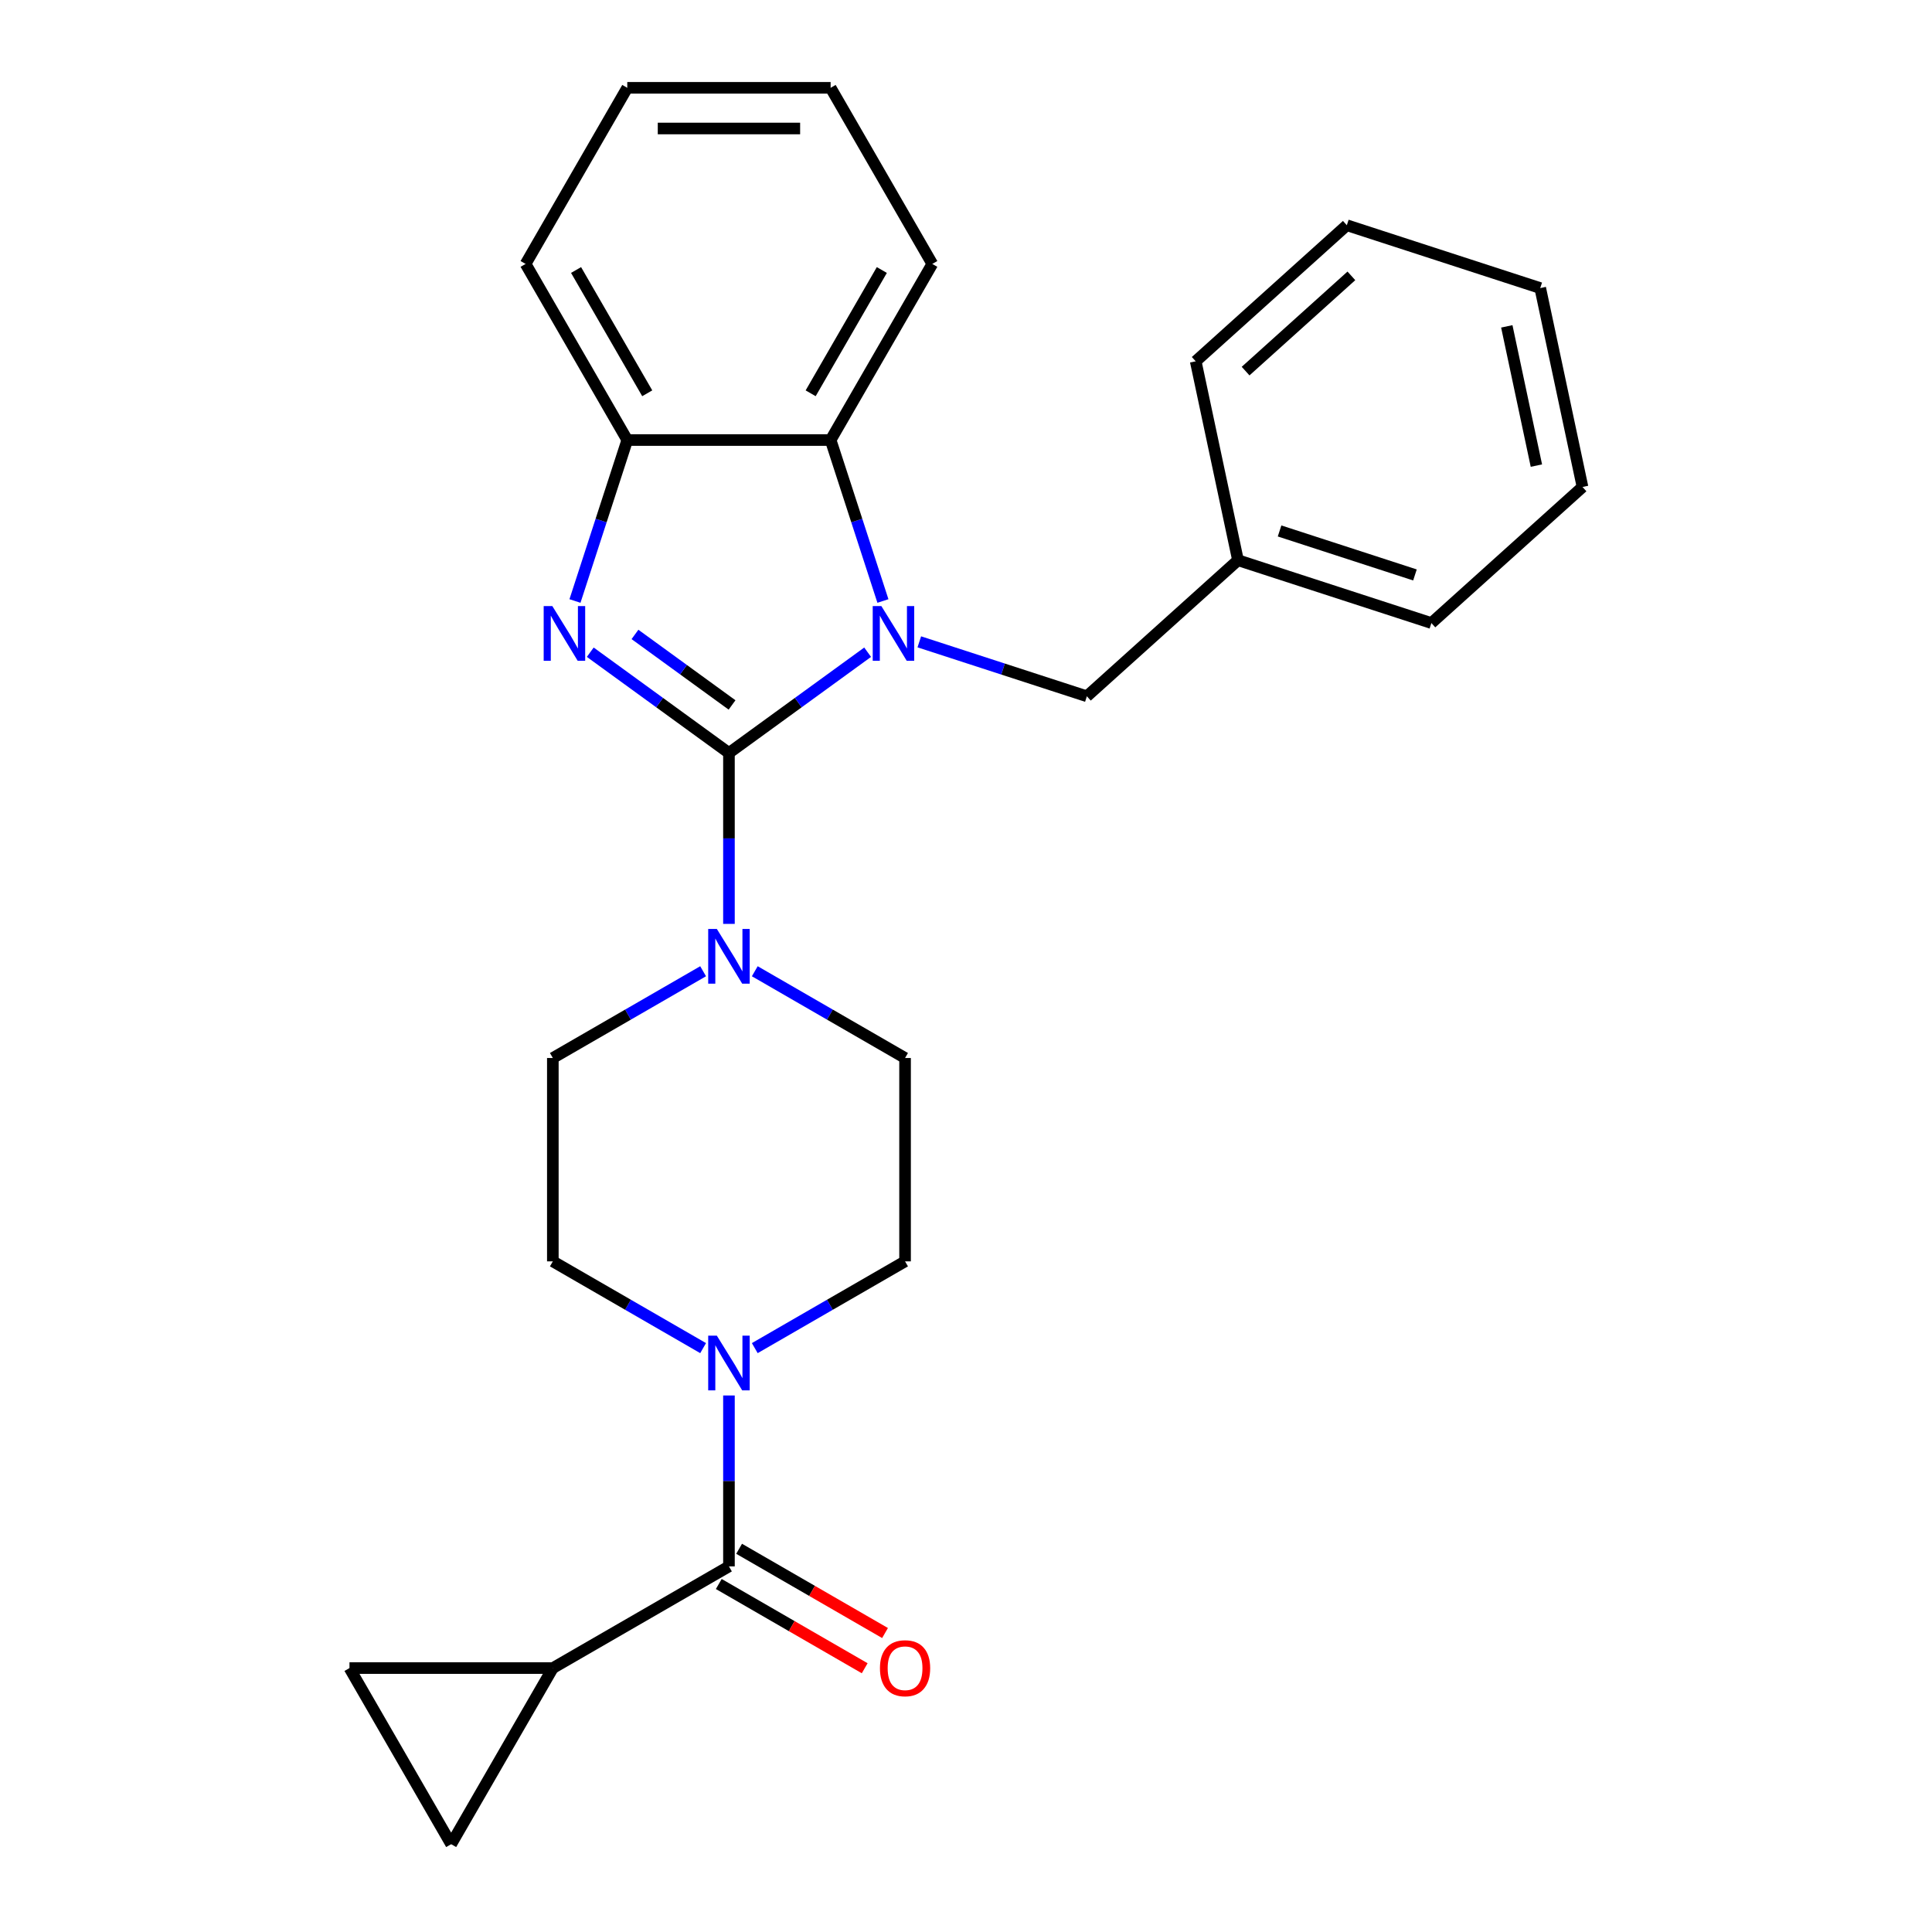 <?xml version='1.0' encoding='iso-8859-1'?>
<svg version='1.1' baseProfile='full'
              xmlns='http://www.w3.org/2000/svg'
                      xmlns:rdkit='http://www.rdkit.org/xml'
                      xmlns:xlink='http://www.w3.org/1999/xlink'
                  xml:space='preserve'
width='1000px' height='1000px' viewBox='0 0 1000 1000'>
<!-- END OF HEADER -->
<rect style='opacity:1.0;fill:#FFFFFF;stroke:none' width='1000' height='1000' x='0' y='0'> </rect>
<path class='bond-0' d='M 377.303,389.737 L 413.194,363.66' style='fill:none;fill-rule:evenodd;stroke:#000000;stroke-width:6px;stroke-linecap:butt;stroke-linejoin:miter;stroke-opacity:1' />
<path class='bond-0' d='M 413.194,363.66 L 449.086,337.584' style='fill:none;fill-rule:evenodd;stroke:#0000FF;stroke-width:6px;stroke-linecap:butt;stroke-linejoin:miter;stroke-opacity:1' />
<path class='bond-1' d='M 377.303,389.737 L 341.412,363.66' style='fill:none;fill-rule:evenodd;stroke:#000000;stroke-width:6px;stroke-linecap:butt;stroke-linejoin:miter;stroke-opacity:1' />
<path class='bond-1' d='M 341.412,363.66 L 305.52,337.584' style='fill:none;fill-rule:evenodd;stroke:#0000FF;stroke-width:6px;stroke-linecap:butt;stroke-linejoin:miter;stroke-opacity:1' />
<path class='bond-1' d='M 378.909,364.883 L 353.785,346.629' style='fill:none;fill-rule:evenodd;stroke:#000000;stroke-width:6px;stroke-linecap:butt;stroke-linejoin:miter;stroke-opacity:1' />
<path class='bond-1' d='M 353.785,346.629 L 328.661,328.376' style='fill:none;fill-rule:evenodd;stroke:#0000FF;stroke-width:6px;stroke-linecap:butt;stroke-linejoin:miter;stroke-opacity:1' />
<path class='bond-2' d='M 377.303,389.737 L 377.303,433.969' style='fill:none;fill-rule:evenodd;stroke:#000000;stroke-width:6px;stroke-linecap:butt;stroke-linejoin:miter;stroke-opacity:1' />
<path class='bond-2' d='M 377.303,433.969 L 377.303,478.202' style='fill:none;fill-rule:evenodd;stroke:#0000FF;stroke-width:6px;stroke-linecap:butt;stroke-linejoin:miter;stroke-opacity:1' />
<path class='bond-3' d='M 457.001,311.077 L 443.466,269.421' style='fill:none;fill-rule:evenodd;stroke:#0000FF;stroke-width:6px;stroke-linecap:butt;stroke-linejoin:miter;stroke-opacity:1' />
<path class='bond-3' d='M 443.466,269.421 L 429.931,227.764' style='fill:none;fill-rule:evenodd;stroke:#000000;stroke-width:6px;stroke-linecap:butt;stroke-linejoin:miter;stroke-opacity:1' />
<path class='bond-10' d='M 475.829,332.213 L 519.195,346.304' style='fill:none;fill-rule:evenodd;stroke:#0000FF;stroke-width:6px;stroke-linecap:butt;stroke-linejoin:miter;stroke-opacity:1' />
<path class='bond-10' d='M 519.195,346.304 L 562.562,360.395' style='fill:none;fill-rule:evenodd;stroke:#000000;stroke-width:6px;stroke-linecap:butt;stroke-linejoin:miter;stroke-opacity:1' />
<path class='bond-5' d='M 297.605,311.077 L 311.14,269.421' style='fill:none;fill-rule:evenodd;stroke:#0000FF;stroke-width:6px;stroke-linecap:butt;stroke-linejoin:miter;stroke-opacity:1' />
<path class='bond-5' d='M 311.14,269.421 L 324.675,227.764' style='fill:none;fill-rule:evenodd;stroke:#000000;stroke-width:6px;stroke-linecap:butt;stroke-linejoin:miter;stroke-opacity:1' />
<path class='bond-11' d='M 363.932,502.713 L 325.04,525.167' style='fill:none;fill-rule:evenodd;stroke:#0000FF;stroke-width:6px;stroke-linecap:butt;stroke-linejoin:miter;stroke-opacity:1' />
<path class='bond-11' d='M 325.04,525.167 L 286.148,547.622' style='fill:none;fill-rule:evenodd;stroke:#000000;stroke-width:6px;stroke-linecap:butt;stroke-linejoin:miter;stroke-opacity:1' />
<path class='bond-12' d='M 390.674,502.713 L 429.566,525.167' style='fill:none;fill-rule:evenodd;stroke:#0000FF;stroke-width:6px;stroke-linecap:butt;stroke-linejoin:miter;stroke-opacity:1' />
<path class='bond-12' d='M 429.566,525.167 L 468.458,547.622' style='fill:none;fill-rule:evenodd;stroke:#000000;stroke-width:6px;stroke-linecap:butt;stroke-linejoin:miter;stroke-opacity:1' />
<path class='bond-17' d='M 429.931,227.764 L 482.559,136.609' style='fill:none;fill-rule:evenodd;stroke:#000000;stroke-width:6px;stroke-linecap:butt;stroke-linejoin:miter;stroke-opacity:1' />
<path class='bond-17' d='M 419.594,203.565 L 456.434,139.757' style='fill:none;fill-rule:evenodd;stroke:#000000;stroke-width:6px;stroke-linecap:butt;stroke-linejoin:miter;stroke-opacity:1' />
<path class='bond-26' d='M 429.931,227.764 L 324.675,227.764' style='fill:none;fill-rule:evenodd;stroke:#000000;stroke-width:6px;stroke-linecap:butt;stroke-linejoin:miter;stroke-opacity:1' />
<path class='bond-4' d='M 377.303,810.763 L 377.303,766.53' style='fill:none;fill-rule:evenodd;stroke:#000000;stroke-width:6px;stroke-linecap:butt;stroke-linejoin:miter;stroke-opacity:1' />
<path class='bond-4' d='M 377.303,766.53 L 377.303,722.298' style='fill:none;fill-rule:evenodd;stroke:#0000FF;stroke-width:6px;stroke-linecap:butt;stroke-linejoin:miter;stroke-opacity:1' />
<path class='bond-7' d='M 377.303,810.763 L 286.148,863.391' style='fill:none;fill-rule:evenodd;stroke:#000000;stroke-width:6px;stroke-linecap:butt;stroke-linejoin:miter;stroke-opacity:1' />
<path class='bond-15' d='M 372.04,819.878 L 409.802,841.68' style='fill:none;fill-rule:evenodd;stroke:#000000;stroke-width:6px;stroke-linecap:butt;stroke-linejoin:miter;stroke-opacity:1' />
<path class='bond-15' d='M 409.802,841.68 L 447.563,863.481' style='fill:none;fill-rule:evenodd;stroke:#FF0000;stroke-width:6px;stroke-linecap:butt;stroke-linejoin:miter;stroke-opacity:1' />
<path class='bond-15' d='M 382.566,801.647 L 420.327,823.449' style='fill:none;fill-rule:evenodd;stroke:#000000;stroke-width:6px;stroke-linecap:butt;stroke-linejoin:miter;stroke-opacity:1' />
<path class='bond-15' d='M 420.327,823.449 L 458.089,845.25' style='fill:none;fill-rule:evenodd;stroke:#FF0000;stroke-width:6px;stroke-linecap:butt;stroke-linejoin:miter;stroke-opacity:1' />
<path class='bond-18' d='M 324.675,227.764 L 272.047,136.609' style='fill:none;fill-rule:evenodd;stroke:#000000;stroke-width:6px;stroke-linecap:butt;stroke-linejoin:miter;stroke-opacity:1' />
<path class='bond-18' d='M 335.011,203.565 L 298.172,139.757' style='fill:none;fill-rule:evenodd;stroke:#000000;stroke-width:6px;stroke-linecap:butt;stroke-linejoin:miter;stroke-opacity:1' />
<path class='bond-6' d='M 390.674,697.786 L 429.566,675.332' style='fill:none;fill-rule:evenodd;stroke:#0000FF;stroke-width:6px;stroke-linecap:butt;stroke-linejoin:miter;stroke-opacity:1' />
<path class='bond-6' d='M 429.566,675.332 L 468.458,652.878' style='fill:none;fill-rule:evenodd;stroke:#000000;stroke-width:6px;stroke-linecap:butt;stroke-linejoin:miter;stroke-opacity:1' />
<path class='bond-27' d='M 363.932,697.786 L 325.04,675.332' style='fill:none;fill-rule:evenodd;stroke:#0000FF;stroke-width:6px;stroke-linecap:butt;stroke-linejoin:miter;stroke-opacity:1' />
<path class='bond-27' d='M 325.04,675.332 L 286.148,652.878' style='fill:none;fill-rule:evenodd;stroke:#000000;stroke-width:6px;stroke-linecap:butt;stroke-linejoin:miter;stroke-opacity:1' />
<path class='bond-8' d='M 286.148,863.391 L 233.52,954.545' style='fill:none;fill-rule:evenodd;stroke:#000000;stroke-width:6px;stroke-linecap:butt;stroke-linejoin:miter;stroke-opacity:1' />
<path class='bond-9' d='M 286.148,863.391 L 180.892,863.391' style='fill:none;fill-rule:evenodd;stroke:#000000;stroke-width:6px;stroke-linecap:butt;stroke-linejoin:miter;stroke-opacity:1' />
<path class='bond-30' d='M 233.52,954.545 L 180.892,863.391' style='fill:none;fill-rule:evenodd;stroke:#000000;stroke-width:6px;stroke-linecap:butt;stroke-linejoin:miter;stroke-opacity:1' />
<path class='bond-16' d='M 562.562,360.395 L 640.783,289.965' style='fill:none;fill-rule:evenodd;stroke:#000000;stroke-width:6px;stroke-linecap:butt;stroke-linejoin:miter;stroke-opacity:1' />
<path class='bond-14' d='M 286.148,547.622 L 286.148,652.878' style='fill:none;fill-rule:evenodd;stroke:#000000;stroke-width:6px;stroke-linecap:butt;stroke-linejoin:miter;stroke-opacity:1' />
<path class='bond-13' d='M 468.458,547.622 L 468.458,652.878' style='fill:none;fill-rule:evenodd;stroke:#000000;stroke-width:6px;stroke-linecap:butt;stroke-linejoin:miter;stroke-opacity:1' />
<path class='bond-19' d='M 640.783,289.965 L 740.887,322.491' style='fill:none;fill-rule:evenodd;stroke:#000000;stroke-width:6px;stroke-linecap:butt;stroke-linejoin:miter;stroke-opacity:1' />
<path class='bond-19' d='M 662.304,274.822 L 732.377,297.591' style='fill:none;fill-rule:evenodd;stroke:#000000;stroke-width:6px;stroke-linecap:butt;stroke-linejoin:miter;stroke-opacity:1' />
<path class='bond-20' d='M 640.783,289.965 L 618.899,187.008' style='fill:none;fill-rule:evenodd;stroke:#000000;stroke-width:6px;stroke-linecap:butt;stroke-linejoin:miter;stroke-opacity:1' />
<path class='bond-21' d='M 482.559,136.609 L 429.931,45.455' style='fill:none;fill-rule:evenodd;stroke:#000000;stroke-width:6px;stroke-linecap:butt;stroke-linejoin:miter;stroke-opacity:1' />
<path class='bond-22' d='M 272.047,136.609 L 324.675,45.455' style='fill:none;fill-rule:evenodd;stroke:#000000;stroke-width:6px;stroke-linecap:butt;stroke-linejoin:miter;stroke-opacity:1' />
<path class='bond-24' d='M 740.887,322.491 L 819.108,252.06' style='fill:none;fill-rule:evenodd;stroke:#000000;stroke-width:6px;stroke-linecap:butt;stroke-linejoin:miter;stroke-opacity:1' />
<path class='bond-23' d='M 618.899,187.008 L 697.119,116.578' style='fill:none;fill-rule:evenodd;stroke:#000000;stroke-width:6px;stroke-linecap:butt;stroke-linejoin:miter;stroke-opacity:1' />
<path class='bond-23' d='M 644.718,192.088 L 699.472,142.787' style='fill:none;fill-rule:evenodd;stroke:#000000;stroke-width:6px;stroke-linecap:butt;stroke-linejoin:miter;stroke-opacity:1' />
<path class='bond-28' d='M 429.931,45.455 L 324.675,45.455' style='fill:none;fill-rule:evenodd;stroke:#000000;stroke-width:6px;stroke-linecap:butt;stroke-linejoin:miter;stroke-opacity:1' />
<path class='bond-28' d='M 414.143,66.506 L 340.463,66.506' style='fill:none;fill-rule:evenodd;stroke:#000000;stroke-width:6px;stroke-linecap:butt;stroke-linejoin:miter;stroke-opacity:1' />
<path class='bond-25' d='M 697.119,116.578 L 797.224,149.104' style='fill:none;fill-rule:evenodd;stroke:#000000;stroke-width:6px;stroke-linecap:butt;stroke-linejoin:miter;stroke-opacity:1' />
<path class='bond-29' d='M 819.108,252.06 L 797.224,149.104' style='fill:none;fill-rule:evenodd;stroke:#000000;stroke-width:6px;stroke-linecap:butt;stroke-linejoin:miter;stroke-opacity:1' />
<path class='bond-29' d='M 795.234,240.994 L 779.916,168.924' style='fill:none;fill-rule:evenodd;stroke:#000000;stroke-width:6px;stroke-linecap:butt;stroke-linejoin:miter;stroke-opacity:1' />
<path  class='atom-1' d='M 456.197 313.709
L 465.477 328.709
Q 466.397 330.189, 467.877 332.869
Q 469.357 335.549, 469.437 335.709
L 469.437 313.709
L 473.197 313.709
L 473.197 342.029
L 469.317 342.029
L 459.357 325.629
Q 458.197 323.709, 456.957 321.509
Q 455.757 319.309, 455.397 318.629
L 455.397 342.029
L 451.717 342.029
L 451.717 313.709
L 456.197 313.709
' fill='#0000FF'/>
<path  class='atom-2' d='M 285.889 313.709
L 295.169 328.709
Q 296.089 330.189, 297.569 332.869
Q 299.049 335.549, 299.129 335.709
L 299.129 313.709
L 302.889 313.709
L 302.889 342.029
L 299.009 342.029
L 289.049 325.629
Q 287.889 323.709, 286.649 321.509
Q 285.449 319.309, 285.089 318.629
L 285.089 342.029
L 281.409 342.029
L 281.409 313.709
L 285.889 313.709
' fill='#0000FF'/>
<path  class='atom-3' d='M 371.043 480.833
L 380.323 495.833
Q 381.243 497.313, 382.723 499.993
Q 384.203 502.673, 384.283 502.833
L 384.283 480.833
L 388.043 480.833
L 388.043 509.153
L 384.163 509.153
L 374.203 492.753
Q 373.043 490.833, 371.803 488.633
Q 370.603 486.433, 370.243 485.753
L 370.243 509.153
L 366.563 509.153
L 366.563 480.833
L 371.043 480.833
' fill='#0000FF'/>
<path  class='atom-7' d='M 371.043 691.346
L 380.323 706.346
Q 381.243 707.826, 382.723 710.506
Q 384.203 713.186, 384.283 713.346
L 384.283 691.346
L 388.043 691.346
L 388.043 719.666
L 384.163 719.666
L 374.203 703.266
Q 373.043 701.346, 371.803 699.146
Q 370.603 696.946, 370.243 696.266
L 370.243 719.666
L 366.563 719.666
L 366.563 691.346
L 371.043 691.346
' fill='#0000FF'/>
<path  class='atom-16' d='M 455.458 863.471
Q 455.458 856.671, 458.818 852.871
Q 462.178 849.071, 468.458 849.071
Q 474.738 849.071, 478.098 852.871
Q 481.458 856.671, 481.458 863.471
Q 481.458 870.351, 478.058 874.271
Q 474.658 878.151, 468.458 878.151
Q 462.218 878.151, 458.818 874.271
Q 455.458 870.391, 455.458 863.471
M 468.458 874.951
Q 472.778 874.951, 475.098 872.071
Q 477.458 869.151, 477.458 863.471
Q 477.458 857.911, 475.098 855.111
Q 472.778 852.271, 468.458 852.271
Q 464.138 852.271, 461.778 855.071
Q 459.458 857.871, 459.458 863.471
Q 459.458 869.191, 461.778 872.071
Q 464.138 874.951, 468.458 874.951
' fill='#FF0000'/>
</svg>
